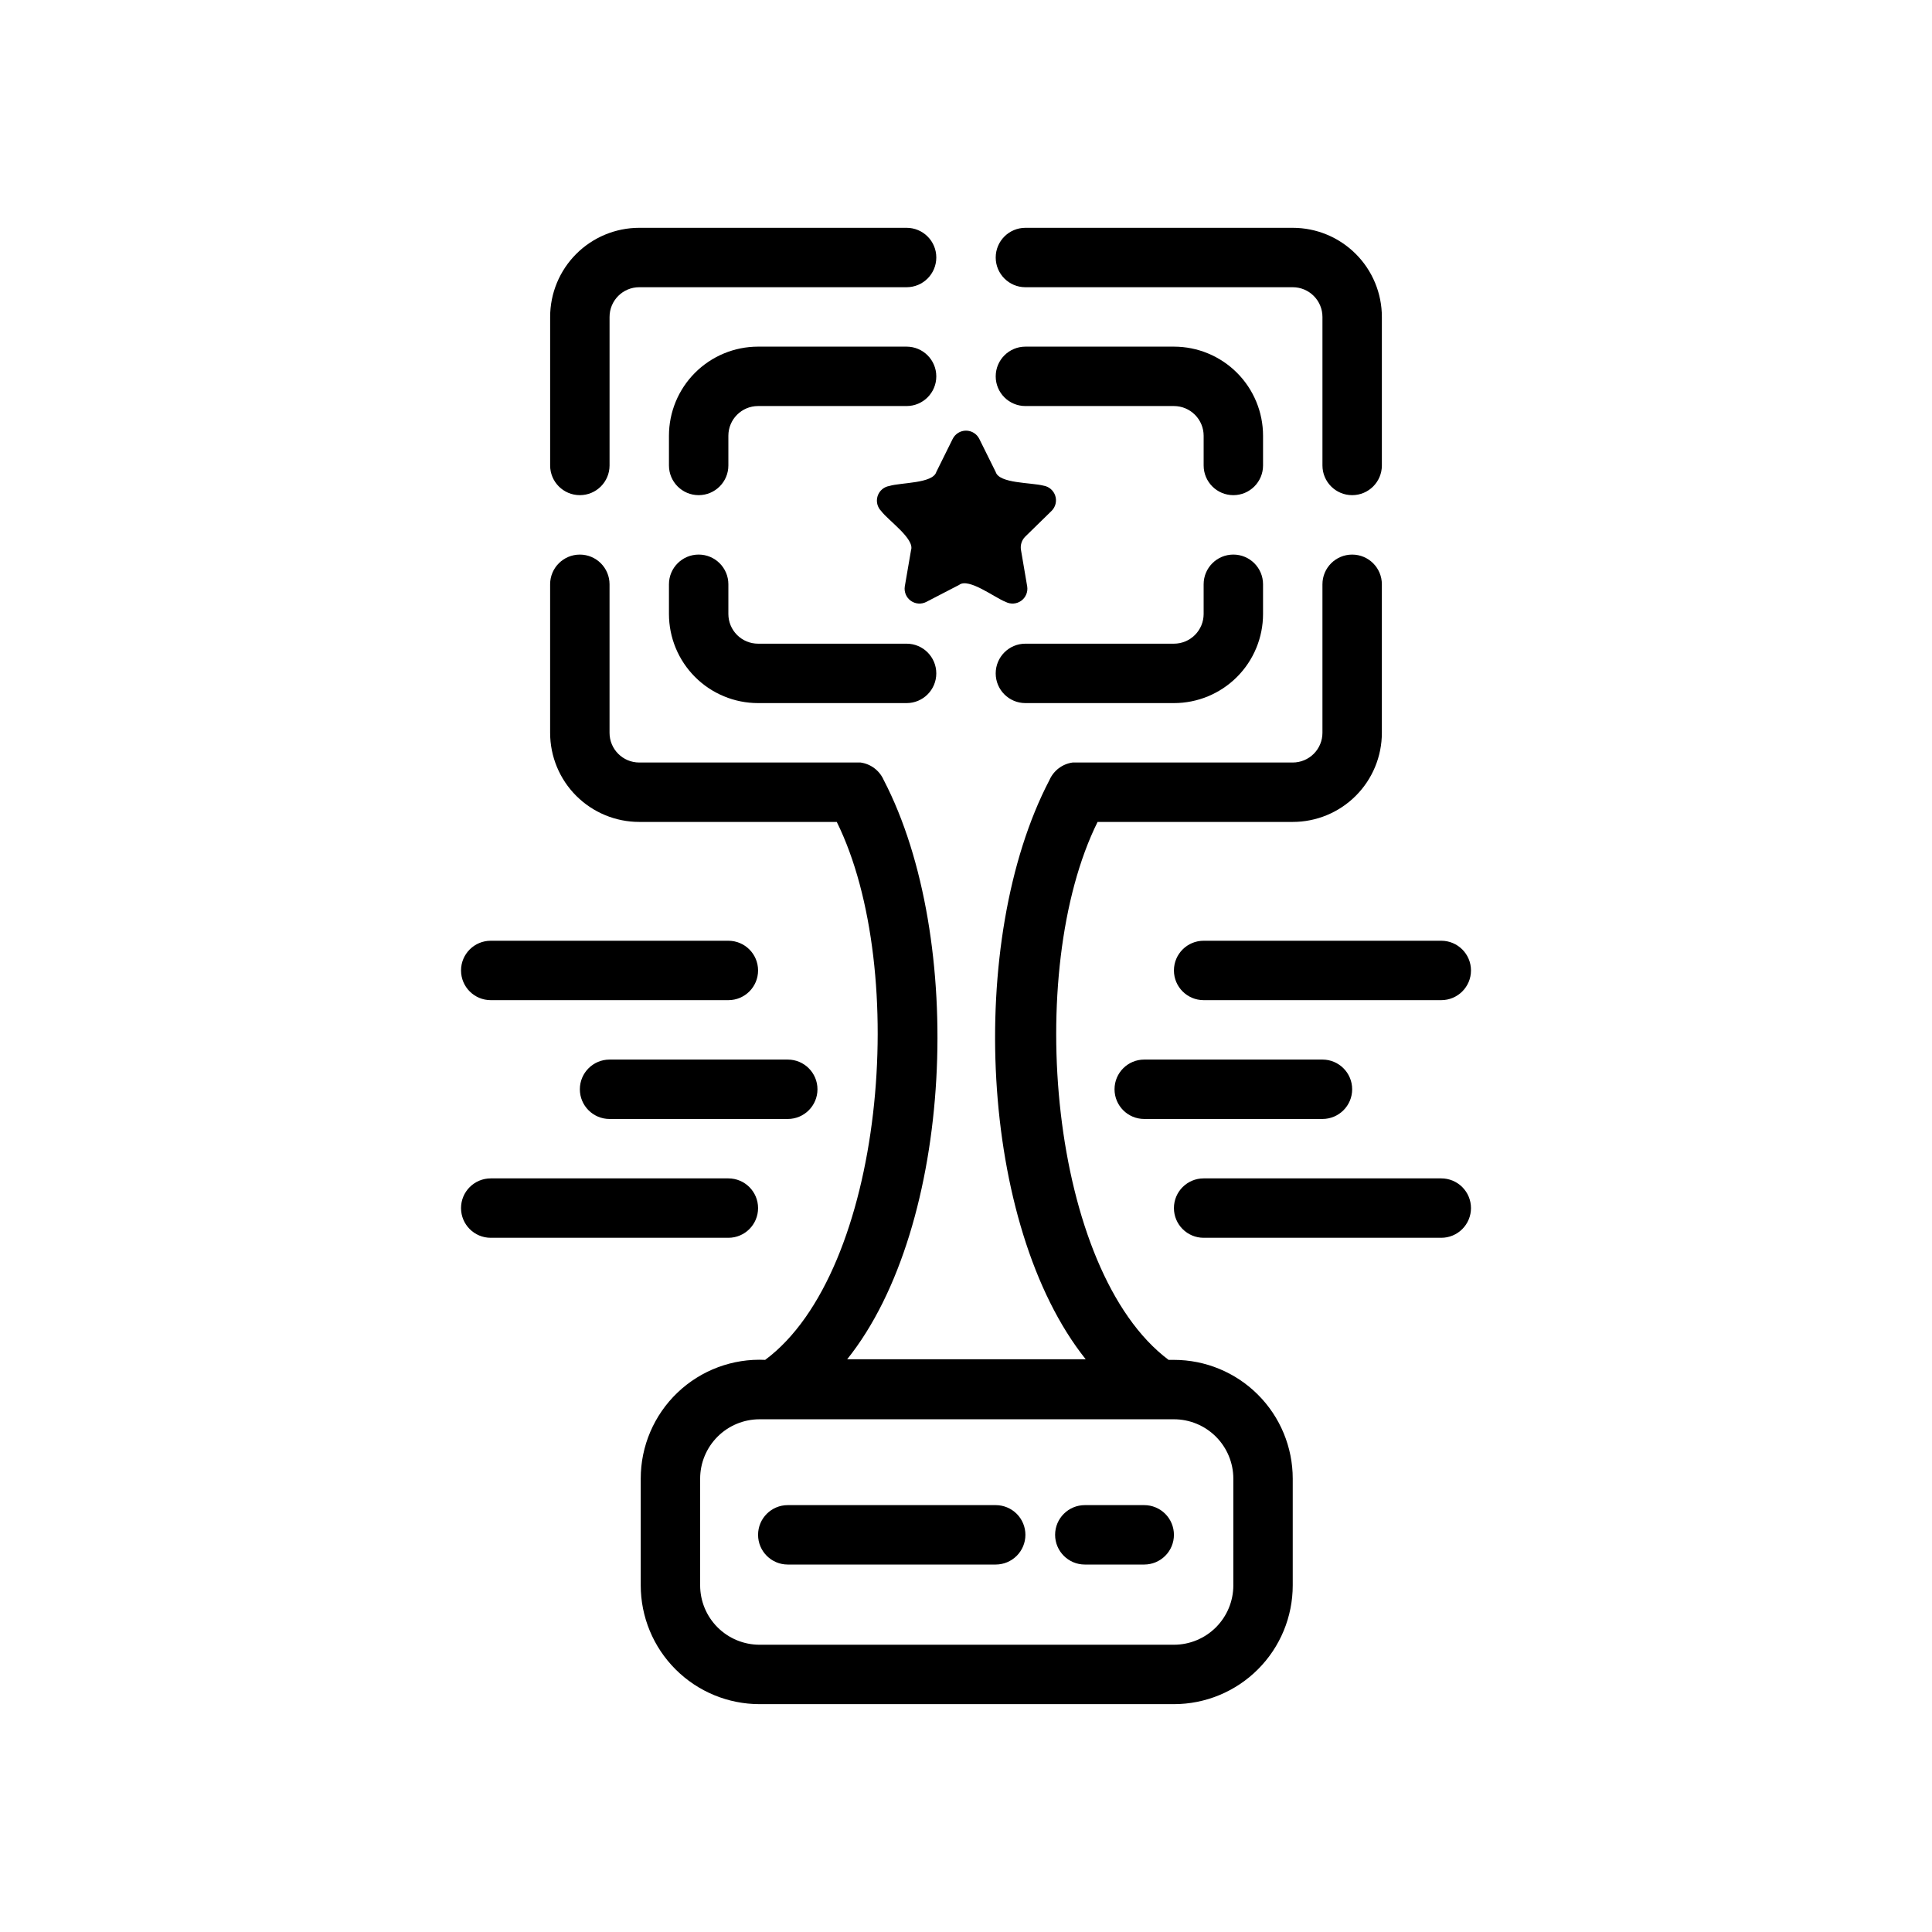 <?xml version="1.0" encoding="UTF-8"?>
<!-- Uploaded to: SVG Repo, www.svgrepo.com, Generator: SVG Repo Mixer Tools -->
<svg fill="#000000" width="800px" height="800px" version="1.1" viewBox="144 144 512 512" xmlns="http://www.w3.org/2000/svg">
 <path d="m455.1 504.38h-1.418c-31.488-23.617-38.414-103.04-18.812-142.56h51.719c6.266 0 12.27-2.488 16.699-6.918 4.43-4.43 6.918-10.438 6.918-16.699v-39.359c0-4.348-3.523-7.871-7.871-7.871-4.348 0-7.875 3.523-7.875 7.871v39.359c0 2.086-0.828 4.09-2.305 5.566-1.477 1.477-3.477 2.305-5.566 2.305h-58.332c-2.715 0.375-5.039 2.133-6.141 4.644-22.121 42.352-18.656 118.08 9.605 153.5h-63.211c28.262-35.266 31.488-111.55 9.684-153.5h-0.004c-1.098-2.512-3.422-4.269-6.137-4.644h-58.648c-4.348 0-7.871-3.523-7.871-7.871v-39.359c0-4.348-3.523-7.871-7.871-7.871-4.348 0-7.875 3.523-7.875 7.871v39.359c0 6.262 2.488 12.27 6.918 16.699 4.43 4.43 10.438 6.918 16.699 6.918h52.348c19.445 39.359 12.516 119.18-18.973 142.56h0.004c-8.609-0.41-17.008 2.727-23.242 8.676-6.231 5.949-9.754 14.195-9.742 22.812v28.262-0.004c0 8.352 3.316 16.363 9.223 22.266 5.902 5.906 13.914 9.223 22.266 9.223h109.81c8.352 0 16.363-3.316 22.266-9.223 5.906-5.902 9.223-13.914 9.223-22.266v-28.258c0-8.352-3.316-16.363-9.223-22.266-5.902-5.906-13.914-9.223-22.266-9.223zm15.742 59.75 0.004-0.004c0 4.176-1.66 8.18-4.613 11.133s-6.957 4.613-11.133 4.613h-109.81c-4.176 0-8.18-1.66-11.133-4.613s-4.613-6.957-4.613-11.133v-28.258c0-4.176 1.66-8.18 4.613-11.133s6.957-4.613 11.133-4.613h109.81c4.176 0 8.18 1.66 11.133 4.613s4.613 6.957 4.613 11.133zm-181.05-296.78v-39.359c0-6.266 2.488-12.273 6.918-16.699 4.43-4.43 10.438-6.918 16.699-6.918h70.848c4.348 0 7.871 3.523 7.871 7.871s-3.523 7.871-7.871 7.871h-70.848c-4.348 0-7.871 3.527-7.871 7.875v39.359c0 4.348-3.523 7.871-7.871 7.871-4.348 0-7.875-3.523-7.875-7.871zm118.08-55.105c0-4.348 3.523-7.871 7.871-7.871h70.848c6.266 0 12.27 2.488 16.699 6.918 4.43 4.426 6.918 10.434 6.918 16.699v39.359c0 4.348-3.523 7.871-7.871 7.871-4.348 0-7.875-3.523-7.875-7.871v-39.359c0-2.09-0.828-4.09-2.305-5.566-1.477-1.477-3.477-2.309-5.566-2.309h-70.848c-4.348 0-7.871-3.523-7.871-7.871zm-86.594 86.594c0-4.348 3.523-7.871 7.871-7.871 4.348 0 7.875 3.523 7.875 7.871v7.871c0 2.09 0.828 4.09 2.305 5.566s3.477 2.305 5.566 2.305h39.359c4.348 0 7.871 3.527 7.871 7.875 0 4.348-3.523 7.871-7.871 7.871h-39.359c-6.262 0-12.27-2.488-16.699-6.918-4.43-4.43-6.918-10.438-6.918-16.699zm157.44 0v7.871c0 6.262-2.488 12.27-6.918 16.699-4.43 4.43-10.434 6.918-16.699 6.918h-39.359c-4.348 0-7.871-3.523-7.871-7.871 0-4.348 3.523-7.875 7.871-7.875h39.359c2.09 0 4.09-0.828 5.566-2.305 1.477-1.477 2.309-3.477 2.309-5.566v-7.871c0-4.348 3.523-7.871 7.871-7.871s7.871 3.523 7.871 7.871zm-157.44-31.488v-7.871c0-6.266 2.488-12.273 6.918-16.699 4.43-4.43 10.438-6.918 16.699-6.918h39.359c4.348 0 7.871 3.523 7.871 7.871 0 4.348-3.523 7.871-7.871 7.871h-39.359c-4.348 0-7.871 3.527-7.871 7.875v7.871c0 4.348-3.527 7.871-7.875 7.871-4.348 0-7.871-3.523-7.871-7.871zm86.594-23.617c0-4.348 3.523-7.871 7.871-7.871h39.359c6.266 0 12.27 2.488 16.699 6.918 4.43 4.426 6.918 10.434 6.918 16.699v7.871c0 4.348-3.523 7.871-7.871 7.871s-7.871-3.523-7.871-7.871v-7.871c0-2.09-0.832-4.09-2.309-5.566-1.477-1.477-3.477-2.309-5.566-2.309h-39.359c-4.348 0-7.871-3.523-7.871-7.871zm7.871 307.01c0 2.09-0.828 4.09-2.305 5.566s-3.481 2.309-5.566 2.309h-55.105c-4.348 0-7.871-3.527-7.871-7.875s3.523-7.871 7.871-7.871h55.105c2.086 0 4.09 0.832 5.566 2.305 1.477 1.477 2.305 3.481 2.305 5.566zm39.359 0c0 2.09-0.828 4.09-2.305 5.566s-3.477 2.309-5.566 2.309h-15.742c-4.348 0-7.875-3.527-7.875-7.875s3.527-7.871 7.875-7.871h15.742c2.09 0 4.09 0.832 5.566 2.305 1.477 1.477 2.305 3.481 2.305 5.566zm-62.977-281.66 4.328-8.738h0.004c0.656-1.355 2.031-2.219 3.543-2.219 1.508 0 2.883 0.863 3.539 2.219l4.332 8.738c0.945 3.07 9.289 2.754 12.676 3.621h-0.004c1.465 0.238 2.668 1.281 3.117 2.695 0.449 1.41 0.066 2.957-0.988 3.996l-7.008 6.848c-0.898 0.914-1.309 2.199-1.102 3.465l1.652 9.684c0.238 1.477-0.383 2.961-1.602 3.832-1.219 0.867-2.824 0.969-4.144 0.262-2.754-1.023-9.762-6.453-12.281-4.488l-8.66 4.488c-1.316 0.707-2.922 0.605-4.144-0.262-1.219-0.871-1.84-2.356-1.602-3.832l1.652-9.605c1.023-2.992-6.062-7.871-7.871-10.312-1.055-1.039-1.441-2.582-0.992-3.996 0.449-1.414 1.656-2.453 3.117-2.695 3.148-0.941 11.496-0.629 12.438-3.699zm70.848 124.22h62.977v0.004c4.348 0 7.875 3.523 7.875 7.871 0 4.348-3.527 7.871-7.875 7.871h-62.973c-4.348 0-7.875-3.523-7.875-7.871 0-4.348 3.527-7.871 7.875-7.871zm70.848 70.848 0.004 0.004c0 2.086-0.832 4.09-2.309 5.566-1.477 1.477-3.477 2.305-5.566 2.305h-62.973c-4.348 0-7.875-3.523-7.875-7.871s3.527-7.871 7.875-7.871h62.977-0.004c2.09 0 4.09 0.828 5.566 2.305 1.477 1.477 2.309 3.477 2.309 5.566zm-39.359-39.359v0.004c4.348 0 7.875 3.523 7.875 7.871 0 4.348-3.527 7.871-7.875 7.871h-47.23c-4.348 0-7.871-3.523-7.871-7.871 0-4.348 3.523-7.871 7.871-7.871zm-228.29-23.617 0.004 0.004c0-4.348 3.523-7.871 7.871-7.871h62.977c4.348 0 7.871 3.523 7.871 7.871 0 4.348-3.523 7.871-7.871 7.871h-62.977c-4.348 0-7.871-3.523-7.871-7.871zm70.848 70.848-62.973 0.004c-4.348 0-7.871-3.523-7.871-7.871s3.523-7.871 7.871-7.871h62.977c4.348 0 7.871 3.523 7.871 7.871s-3.523 7.871-7.871 7.871zm-31.488-47.23h47.23l0.004 0.004c4.348 0 7.871 3.523 7.871 7.871 0 4.348-3.523 7.871-7.871 7.871h-47.23c-4.348 0-7.871-3.523-7.871-7.871 0-4.348 3.523-7.871 7.871-7.871z"/>
</svg>